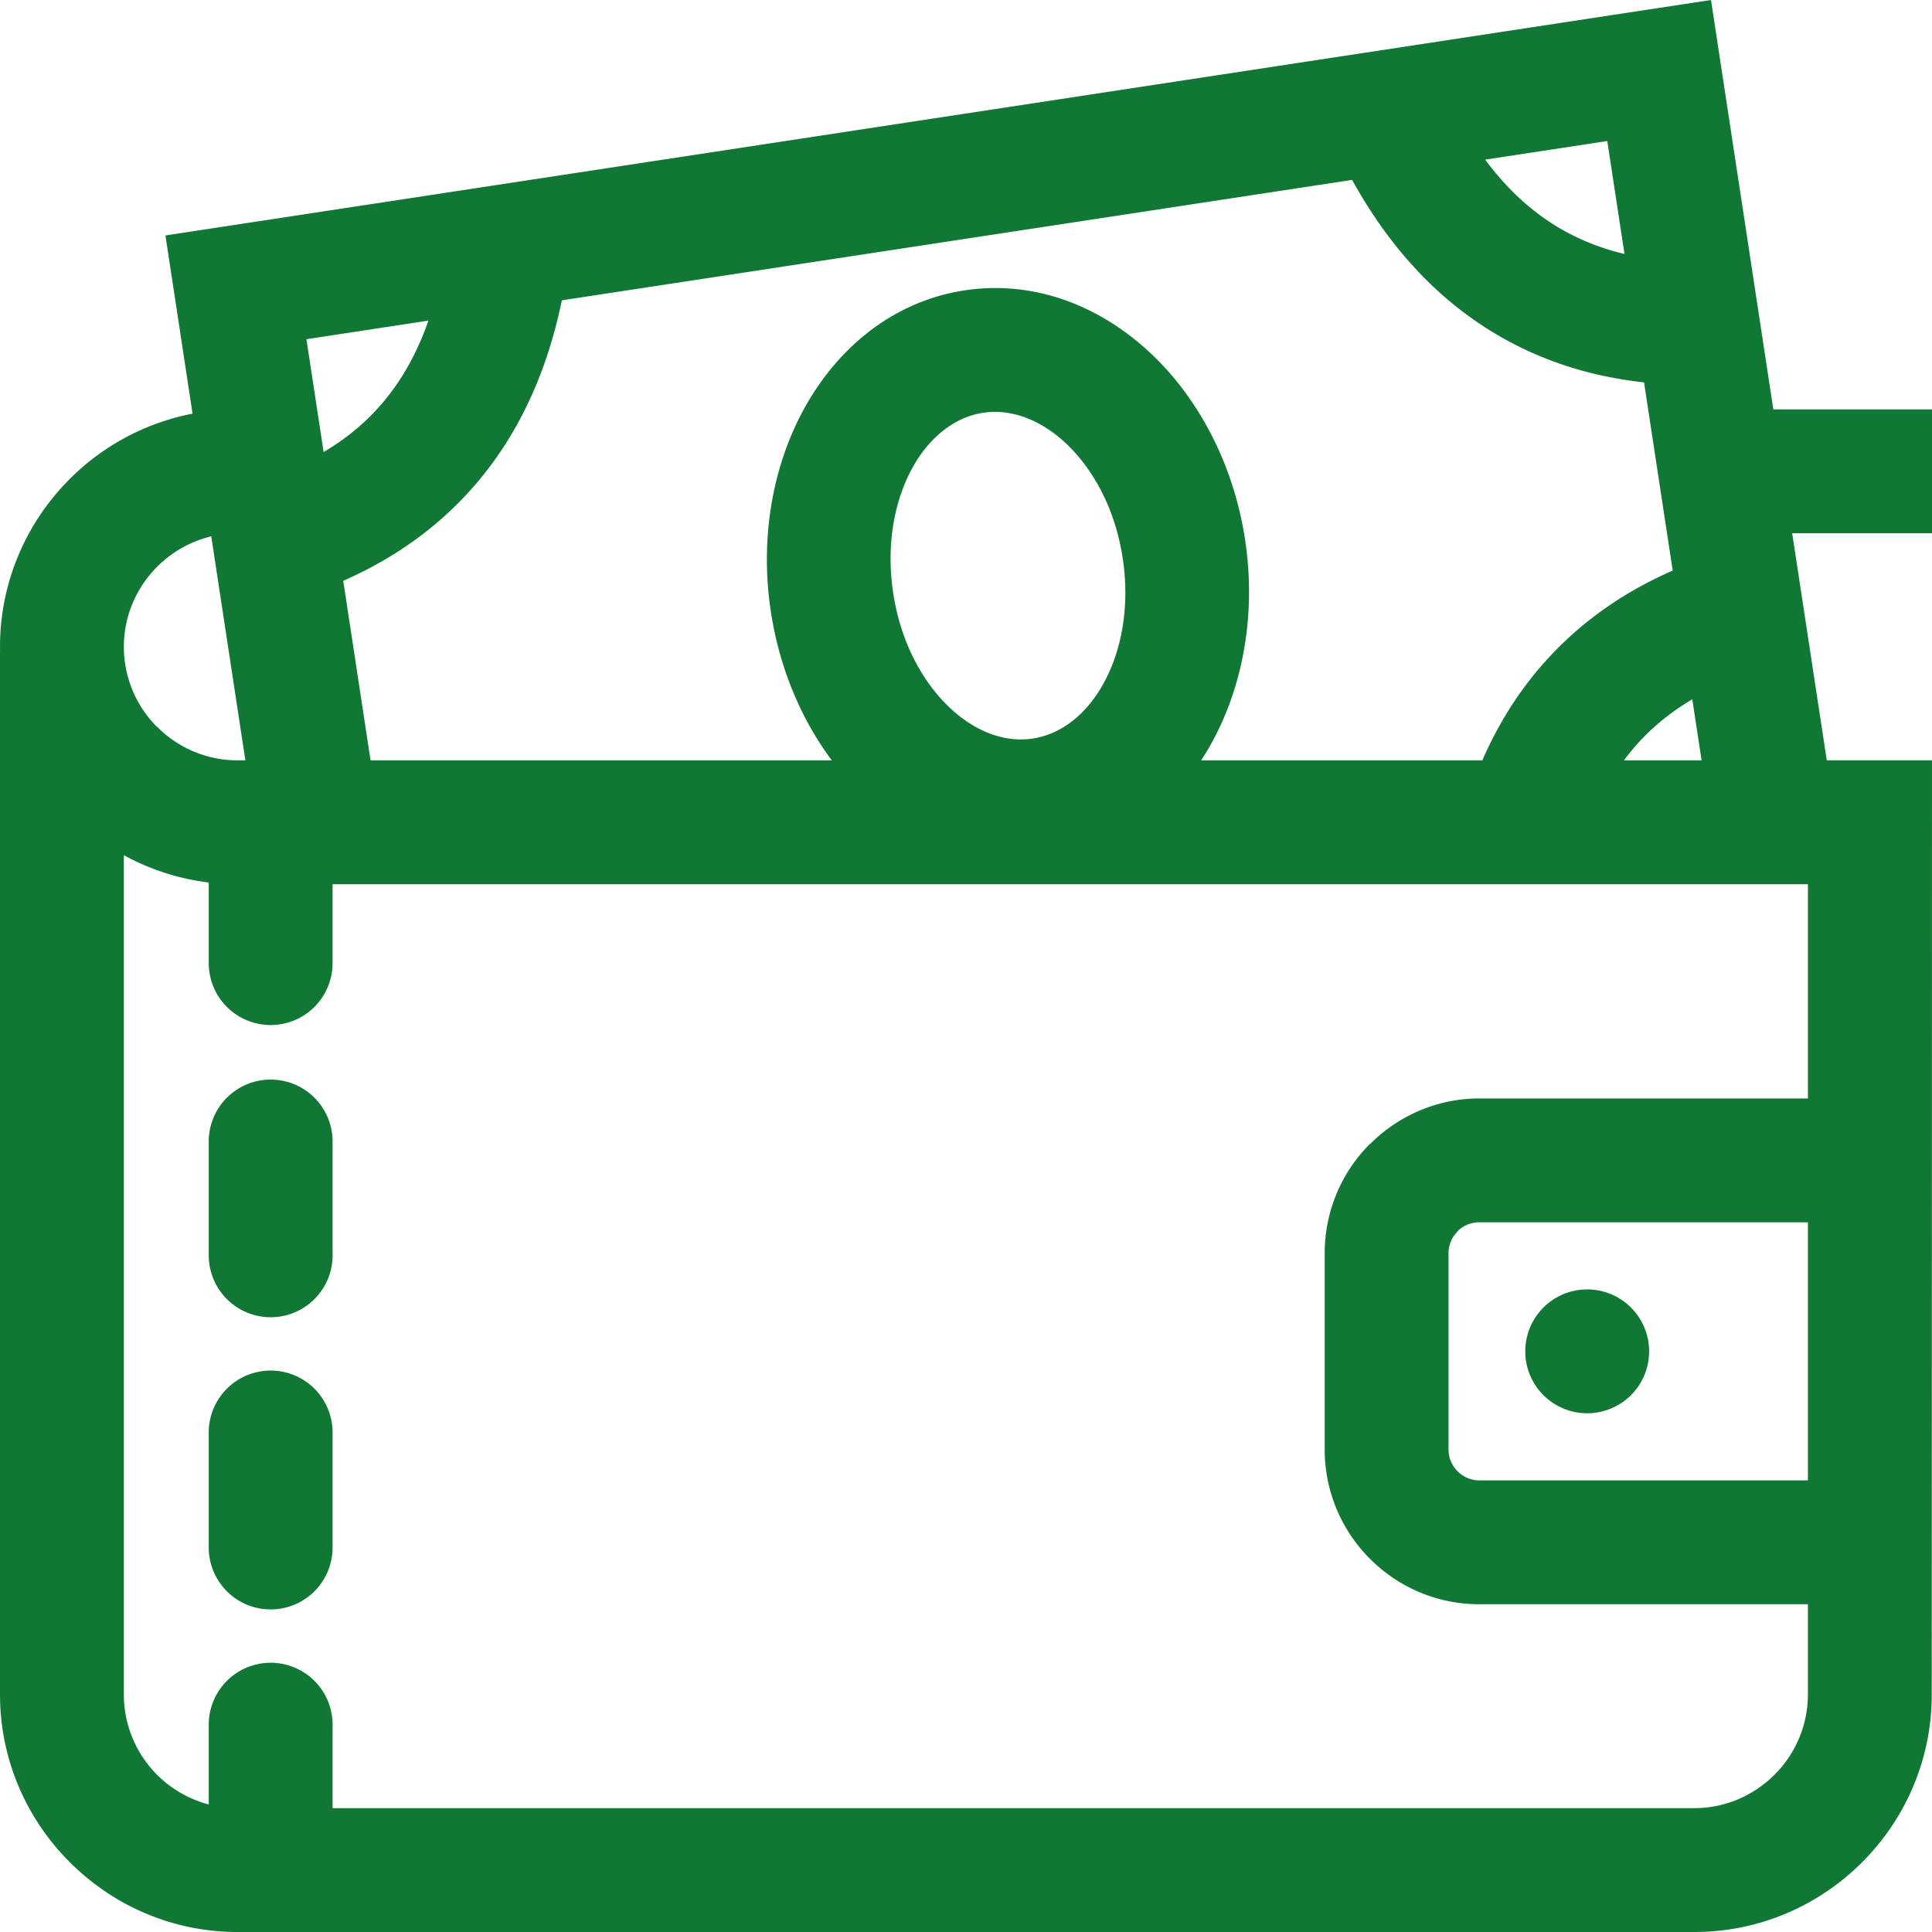 <svg preserveAspectRatio="xMidYMid meet" data-bbox="20 20 160 160" viewBox="20 20 160 160" height="200" width="200" xmlns="http://www.w3.org/2000/svg" data-type="color" role="presentation" aria-hidden="true" aria-label="">
    <g>
        <path d="M179.978 160.582c-.065 5.317-2.262 10.14-5.769 13.647-3.559 3.56-8.476 5.771-13.888 5.771H39.658c-5.398 0-10.308-2.211-13.868-5.771l-.02-.02c-3.506-3.508-5.702-8.324-5.768-13.627H20V73.944h.004L20 73.566v-.001c0-5.413 2.211-10.331 5.769-13.89a19.665 19.665 0 0 1 10.177-5.419l-1.475-9.691-.77-5.065 5.068-.772 117.863-17.957 5.065-.771.772 5.07 4.39 28.833H180v10.259h-11.578l2.864 18.807H180c0 6.459-.019 77.613-.022 77.613zM37.287 162.83a5.128 5.128 0 1 1 10.256 0v6.911h112.779c2.58 0 4.93-1.06 6.635-2.766a9.38 9.38 0 0 0 2.766-6.637v-7.481h-27.217a12.76 12.76 0 0 1-9.044-3.757 12.77 12.77 0 0 1-3.756-9.046v-16.283a12.77 12.77 0 0 1 3.756-9.046l.011.011c2.326-2.323 5.526-3.768 9.034-3.768h27.218V93.229H47.543v6.532a5.128 5.128 0 1 1-10.256 0v-6.676a19.493 19.493 0 0 1-7.03-2.263v69.516a9.4 9.4 0 0 0 2.756 6.647 9.453 9.453 0 0 0 4.274 2.452v-6.607zm0-48.396a5.129 5.129 0 0 1 10.256 0v9.526a5.128 5.128 0 1 1-10.256 0v-9.526zm0 24.198a5.128 5.128 0 1 1 10.256 0v9.526a5.128 5.128 0 1 1-10.256 0v-9.526zm114.158-11.848a5.128 5.128 0 1 1 0 10.257 5.128 5.128 0 0 1 0-10.257zm18.278-5.557h-27.218c-.707 0-1.342.281-1.792.732v.02a2.536 2.536 0 0 0-.752 1.793v16.283c0 .692.288 1.329.752 1.793.464.464 1.1.752 1.792.752h27.218v-21.373zM37.495 64.417a9.433 9.433 0 0 0-4.473 2.512 9.374 9.374 0 0 0-2.765 6.637v.001a9.396 9.396 0 0 0 2.757 6.645l.01-.01a9.37 9.37 0 0 0 6.635 2.767h.662l-2.826-18.552zM50.688 82.97h38.196c-2.516-3.382-4.329-7.607-5.044-12.308-.956-6.272.217-12.328 2.883-17.045 2.889-5.112 7.506-8.708 13.158-9.569 5.66-.861 11.134 1.191 15.408 5.205 3.943 3.704 6.863 9.144 7.821 15.433.956 6.272-.216 12.327-2.882 17.045a23.2 23.2 0 0 1-.754 1.239h23.287c1.186-2.731 2.696-5.208 4.541-7.418 2.937-3.516 6.659-6.3 11.224-8.3l-2.373-15.584c-4.955-.545-9.332-2.086-13.163-4.557-4.479-2.886-8.128-6.993-11.016-12.212l-65.445 9.972c-1.203 5.834-3.465 10.836-6.879 14.925-2.939 3.515-6.661 6.301-11.225 8.301l2.263 14.873zm103.799 0h6.432l-.77-5.057c-1.965 1.16-3.621 2.56-4.977 4.187-.237.283-.464.573-.685.87zm-11.494-49.75c1.613 2.174 3.448 3.942 5.518 5.277 1.794 1.156 3.799 2.007 6.022 2.535l-1.425-9.353-10.115 1.541zM46.8 57.436c1.966-1.16 3.621-2.561 4.979-4.188 1.58-1.892 2.808-4.13 3.7-6.695l-10.101 1.539 1.422 9.344zm61.469-.724c-2.021-1.898-4.465-2.89-6.851-2.527-2.391.363-4.431 2.036-5.789 4.441-1.583 2.802-2.261 6.524-1.656 10.499.603 3.957 2.358 7.303 4.709 9.51 2.02 1.899 4.465 2.89 6.851 2.528 2.391-.365 4.43-2.037 5.789-4.442 1.583-2.801 2.259-6.523 1.655-10.499-.602-3.957-2.358-7.303-4.708-9.51z" fill="#107834" data-color="1"></path>
    </g>
</svg>